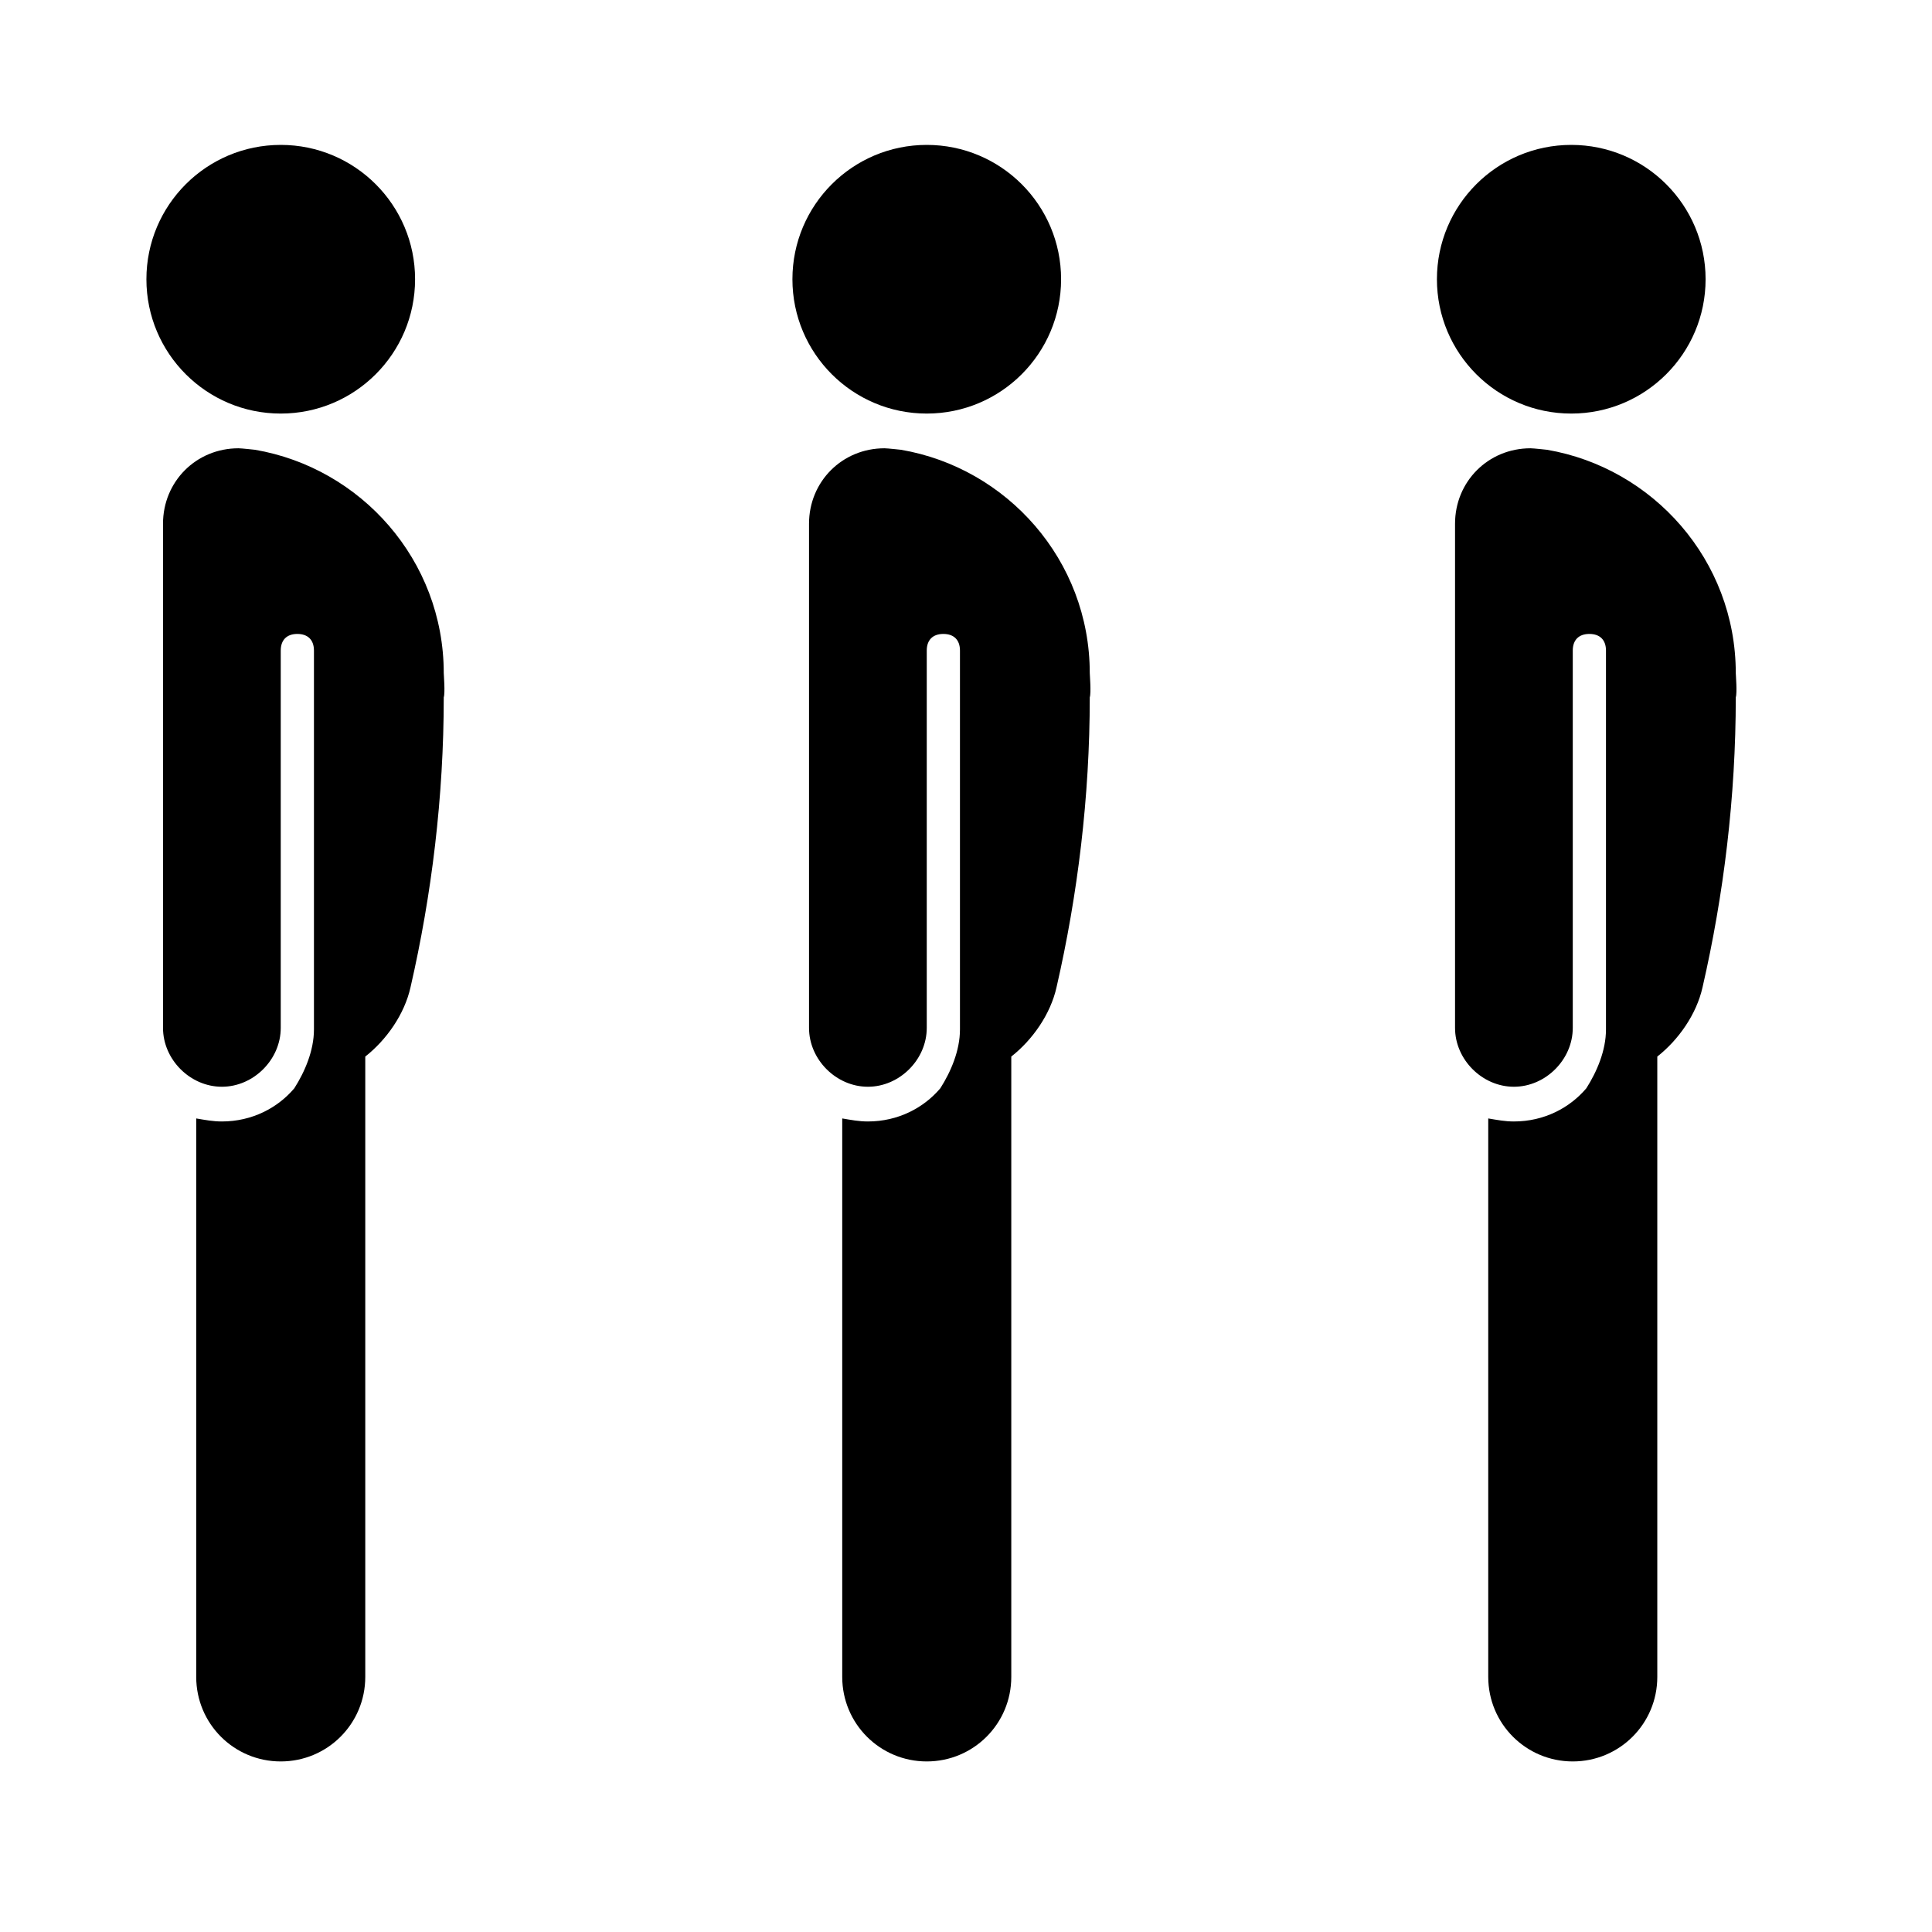 <?xml version="1.0" encoding="utf-8"?>
<svg fill="#000000" height="800px" width="800px" version="1.1" id="_x31_" xmlns="http://www.w3.org/2000/svg" xmlns:xlink="http://www.w3.org/1999/xlink" 
	 viewBox="0 0 128 128" xml:space="preserve">
<g>
	<circle cx="104.1" cy="18.5" r="8.9"/>
	<path d="M115,44.6c0-7.5-5.5-13.6-12.5-14.8c0,0-0.9-0.1-1.1-0.1c-2.8,0-5,2.2-5,5c0,0.1,0,33.4,0,33.4c0,2.1,1.8,3.9,3.9,3.9
		c2.1,0,3.9-1.8,3.9-3.9V43.1c0-0.7,0.4-1.1,1.1-1.1c0.7,0,1.1,0.4,1.1,1.1v25.1c0,1.4-0.6,2.8-1.3,3.9c-1.1,1.3-2.8,2.2-4.8,2.2
		c-0.6,0-1.1-0.1-1.7-0.2v37c0,3.1,2.5,5.6,5.6,5.6c3.1,0,5.6-2.5,5.6-5.6V70c1.4-1.1,2.6-2.8,3-4.6c1.4-6.1,2.2-12.6,2.2-19.2
		C115.1,45.9,115,44.7,115,44.6z"/>
</g>
<g>
	<circle cx="61.4" cy="18.5" r="8.9"/>
	<path d="M72.2,44.6c0-7.5-5.5-13.6-12.5-14.8c0,0-0.9-0.1-1.1-0.1c-2.8,0-5,2.2-5,5c0,0.1,0,33.4,0,33.4c0,2.1,1.8,3.9,3.9,3.9
		c2.1,0,3.9-1.8,3.9-3.9V43.1c0-0.7,0.4-1.1,1.1-1.1c0.7,0,1.1,0.4,1.1,1.1v25.1c0,1.4-0.6,2.8-1.3,3.9c-1.1,1.3-2.8,2.2-4.8,2.2
		c-0.6,0-1.1-0.1-1.7-0.2v37c0,3.1,2.5,5.6,5.6,5.6c3.1,0,5.6-2.5,5.6-5.6V70c1.4-1.1,2.6-2.8,3-4.6c1.4-6.1,2.2-12.6,2.2-19.2
		C72.3,45.9,72.2,44.7,72.2,44.6z"/>
</g>
<g>
	<circle cx="18.6" cy="18.5" r="8.9"/>
	<path d="M29.4,44.6c0-7.5-5.5-13.6-12.5-14.8c0,0-0.9-0.1-1.1-0.1c-2.8,0-5,2.2-5,5c0,0.1,0,33.4,0,33.4c0,2.1,1.8,3.9,3.9,3.9
		c2.1,0,3.9-1.8,3.9-3.9V43.1c0-0.7,0.4-1.1,1.1-1.1c0.7,0,1.1,0.4,1.1,1.1v25.1c0,1.4-0.6,2.8-1.3,3.9c-1.1,1.3-2.8,2.2-4.8,2.2
		c-0.6,0-1.1-0.1-1.7-0.2v37c0,3.1,2.5,5.6,5.6,5.6c3.1,0,5.6-2.5,5.6-5.6V70c1.4-1.1,2.6-2.8,3-4.6c1.4-6.1,2.2-12.6,2.2-19.2
		C29.5,45.9,29.4,44.7,29.4,44.6z"/>
</g>
</svg>